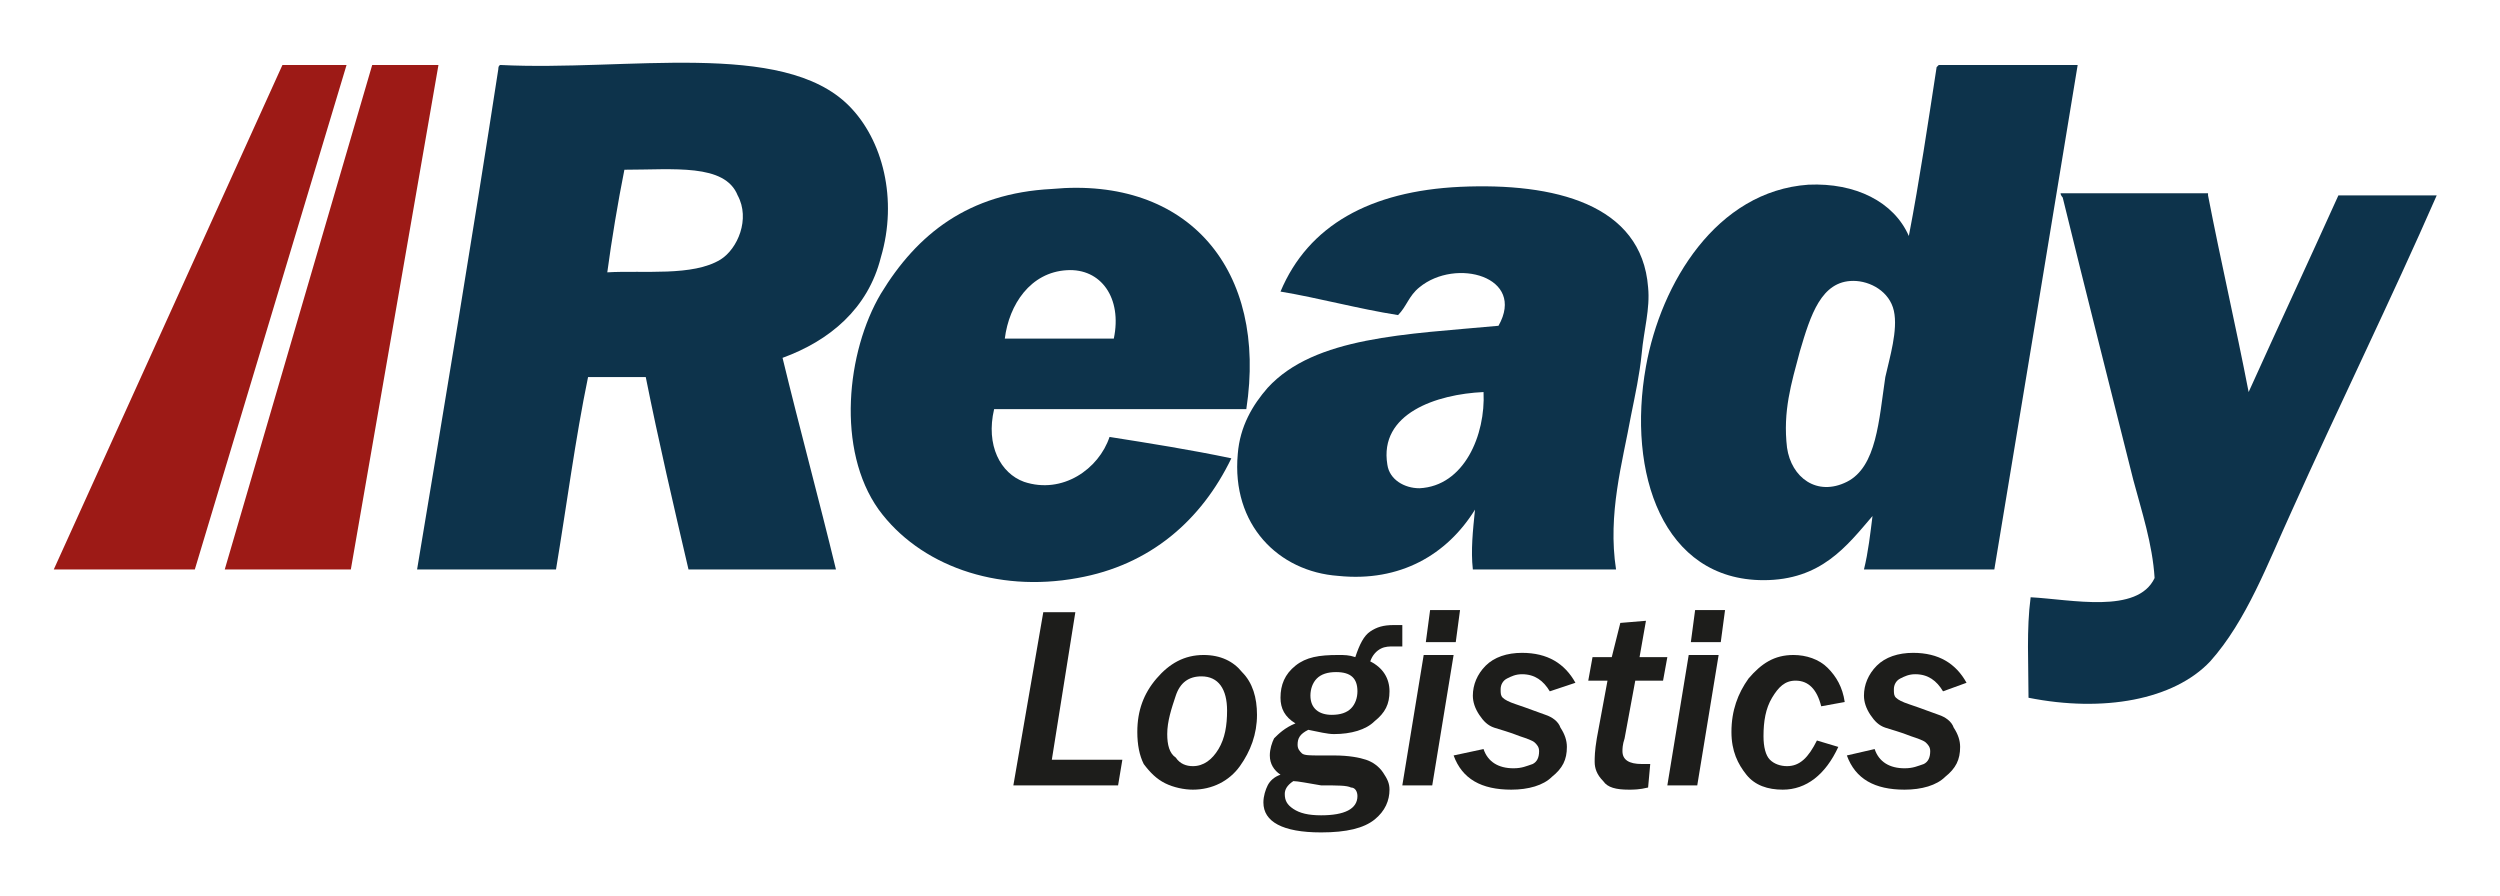 <?xml version="1.0" encoding="UTF-8"?> <svg xmlns="http://www.w3.org/2000/svg" width="558" height="200" viewBox="0 0 558 200" fill="none"><g clip-path="url(#clip0_374_1038)"><path d="M63.041 14.504L12 127.107H43.483L77.352 14.504H63.041Z" fill="#9D1A16"></path><path d="M83.076 14.504L50.162 127.107H78.306L97.864 14.504H83.076Z" fill="#9D1A16"></path><path fill-rule="evenodd" clip-rule="evenodd" d="M111.697 14.504C139.841 15.936 174.663 8.779 189.451 23.57C197.083 31.204 200.422 44.564 196.606 57.446C193.744 68.897 185.158 76.055 174.663 79.871C178.479 95.617 182.773 111.362 186.589 127.108H153.674C150.335 112.794 146.996 98.48 144.134 84.166H131.254C128.392 98.002 126.484 112.794 124.099 127.108H93.093C99.294 89.891 105.495 52.675 111.219 15.459C111.219 14.504 111.697 14.504 111.697 14.504ZM135.547 60.786C143.657 60.309 154.628 61.74 160.83 57.923C164.646 55.538 167.508 48.858 164.646 43.609C161.784 36.452 150.335 37.884 139.364 37.884C137.933 45.041 136.502 53.629 135.547 60.786Z" fill="#0D334B"></path><path fill-rule="evenodd" clip-rule="evenodd" d="M432.729 14.504H463.736C457.537 52.197 451.335 89.891 445.133 127.107H416.035C416.987 123.29 417.465 118.996 417.943 115.179C412.219 121.859 406.495 129.493 393.616 129.493C371.195 129.493 363.085 105.636 367.379 81.779C370.717 63.171 383.121 42.655 403.631 41.223C414.127 40.746 422.715 45.04 426.053 52.675C428.439 40.269 430.347 27.387 432.255 14.981C432.73 14.504 432.729 14.504 432.729 14.504ZM401.723 78.44C399.815 85.597 397.907 91.799 398.863 99.911C399.815 106.59 405.539 110.885 412.219 107.545C418.895 104.205 419.373 93.708 420.803 84.165C421.759 79.871 423.667 73.668 422.712 69.374C421.759 65.08 417.465 62.694 413.649 62.694C406.495 62.694 404.109 70.329 401.723 78.44Z" fill="#0D334B"></path><path fill-rule="evenodd" clip-rule="evenodd" d="M360.702 127.107H328.74C328.265 122.814 328.74 118.519 329.218 113.748C323.016 123.768 312.522 129.97 298.688 128.539C285.332 127.585 274.837 117.088 276.269 101.343C276.745 95.14 279.608 90.368 282.947 86.551C293.441 75.1 313.953 74.623 334.464 72.714C340.666 61.74 324.924 57.446 316.815 64.126C314.43 66.035 313.953 68.421 312.045 70.329C302.982 68.897 294.395 66.512 285.809 65.081C292.01 50.289 305.844 42.655 325.879 41.701C346.868 40.747 366.426 45.518 367.856 64.126C368.334 68.897 366.904 73.669 366.426 78.917C365.948 83.689 364.996 87.983 364.04 92.754C362.132 103.251 358.794 114.702 360.702 127.107ZM309.66 103.728C310.137 107.068 313.476 108.977 316.815 108.977C326.832 108.5 331.603 97.048 331.126 87.506C320.631 87.983 307.752 92.277 309.66 103.728Z" fill="#0D334B"></path><path fill-rule="evenodd" clip-rule="evenodd" d="M278.176 91.323H221.887C219.979 99.434 223.318 105.637 228.566 107.545C237.152 110.408 245.261 104.682 247.647 97.525C256.71 98.957 265.773 100.389 274.837 102.297C268.158 116.134 256.71 126.154 240.491 129.016C222.364 132.356 205.192 126.154 196.128 113.748C186.588 100.389 188.973 78.44 196.605 65.558C204.715 52.198 216.163 43.133 234.767 42.178C265.296 39.315 282.946 60.309 278.176 91.323ZM238.106 60.309C229.997 60.786 225.226 67.943 224.272 75.578H248.601C250.509 66.512 245.738 59.832 238.106 60.309Z" fill="#0D334B"></path><path fill-rule="evenodd" clip-rule="evenodd" d="M492.834 43.609C495.695 58.401 499.036 72.715 501.896 87.505C508.576 72.715 515.253 58.401 521.932 43.609H543.876C533.858 66.512 521.932 90.846 511.437 114.225C506.19 125.676 501.422 138.559 493.312 147.624C485.202 156.213 469.46 159.076 452.765 155.736C452.765 148.102 452.288 140.467 453.24 133.31C462.306 133.787 477.092 137.127 480.908 129.016C480.43 121.382 478.048 114.225 476.14 107.068C470.89 86.074 465.644 65.558 460.397 44.087C460.397 44.087 459.92 43.609 459.92 43.132H492.834V43.609Z" fill="#0D334B"></path><path d="M249.556 175.298H226.182L232.86 136.65H240.015L234.768 169.573H250.51L249.556 175.298Z" fill="#1D1D1B"></path><path d="M266.25 176.252C264.342 176.252 261.957 175.775 260.049 174.821C258.141 173.867 256.71 172.435 255.279 170.527C254.325 168.618 253.848 166.233 253.848 163.37C253.848 158.598 255.279 154.781 258.141 151.441C261.003 148.101 264.342 146.193 268.635 146.193C272.451 146.193 275.314 147.624 277.222 150.01C279.607 152.396 280.561 155.736 280.561 159.553C280.561 163.847 279.13 167.664 276.745 171.004C274.359 174.344 270.543 176.252 266.25 176.252ZM266.25 171.004C268.635 171.004 270.543 169.573 271.975 167.187C273.405 164.801 273.883 161.938 273.883 158.598C273.883 153.827 271.975 150.964 268.158 150.964C265.296 150.964 263.388 152.396 262.434 155.259C261.48 158.121 260.526 160.984 260.526 163.847C260.526 166.233 261.003 168.141 262.434 169.095C263.388 170.527 264.819 171.004 266.25 171.004Z" fill="#1D1D1B"></path><path d="M285.807 172.912C284.376 171.958 283.422 170.527 283.422 168.618C283.422 167.187 283.899 165.755 284.376 164.801C285.33 163.847 286.761 162.415 289.146 161.461C286.761 160.03 285.807 158.121 285.807 155.736C285.807 152.873 286.761 150.487 289.146 148.579C291.532 146.67 294.394 146.193 298.687 146.193C300.118 146.193 301.072 146.193 302.503 146.67C303.457 143.807 304.411 141.899 305.842 140.944C307.273 139.99 308.704 139.513 311.09 139.513C311.566 139.513 312.52 139.513 312.998 139.513V144.284C312.044 144.284 311.09 144.284 311.09 144.284C310.136 144.284 309.181 144.284 308.227 144.762C307.273 145.239 306.319 146.193 305.842 147.624C308.704 149.056 310.136 151.441 310.136 154.304C310.136 157.167 309.181 159.076 306.796 160.984C304.888 162.893 301.549 163.847 297.733 163.847C296.302 163.847 294.394 163.37 292.009 162.893C290.101 163.847 289.624 164.801 289.624 166.233C289.624 167.187 290.101 167.664 290.578 168.141C291.055 168.618 292.486 168.618 294.394 168.618H297.733C301.072 168.618 303.457 169.095 304.888 169.572C306.319 170.05 307.75 171.004 308.704 172.435C309.658 173.867 310.136 174.821 310.136 176.252C310.136 178.638 309.181 181.023 306.796 182.932C304.411 184.841 300.595 185.795 294.871 185.795C286.284 185.795 281.991 183.409 281.991 179.115C281.991 177.683 282.468 176.252 282.945 175.298C283.422 174.344 284.376 173.39 285.807 172.912ZM288.67 174.344C287.238 175.298 286.761 176.252 286.761 177.207C286.761 178.638 287.238 179.592 288.67 180.547C290.101 181.501 292.009 181.978 294.871 181.978C300.118 181.978 302.98 180.547 302.98 177.684C302.98 176.729 302.503 175.775 301.549 175.775C300.595 175.298 298.687 175.298 294.871 175.298C292.009 174.821 289.624 174.344 288.67 174.344ZM297.256 159.553C299.164 159.553 300.595 159.076 301.549 158.121C302.503 157.167 302.98 155.736 302.98 154.304C302.98 151.441 301.549 150.01 298.21 150.01C296.302 150.01 294.871 150.487 293.917 151.441C292.963 152.396 292.486 153.827 292.486 155.258C292.486 158.121 294.394 159.553 297.256 159.553Z" fill="#1D1D1B"></path><path d="M319.676 175.298H312.998L317.768 146.193H324.446L319.676 175.298ZM324.923 143.33H318.245L319.199 136.173H325.879L324.923 143.33Z" fill="#1D1D1B"></path><path d="M331.126 167.187C332.078 170.049 334.464 171.481 337.803 171.481C339.711 171.481 340.666 171.004 342.096 170.527C343.052 170.049 343.527 169.095 343.527 167.664C343.527 166.71 343.052 166.232 342.574 165.756C342.096 165.278 340.666 164.801 339.236 164.324C336.85 163.37 334.942 162.892 333.512 162.416C332.078 161.938 331.126 160.984 330.17 159.553C329.218 158.121 328.74 156.69 328.74 155.259C328.74 152.873 329.696 150.487 331.604 148.579C333.512 146.67 336.372 145.716 339.711 145.716C345.435 145.716 349.251 148.102 351.637 152.396L345.912 154.304C344.482 151.919 342.574 150.487 339.711 150.487C338.28 150.487 337.328 150.964 336.372 151.441C335.42 151.919 334.942 152.873 334.942 153.827C334.942 154.781 334.942 155.259 335.42 155.736C335.894 156.213 336.85 156.69 338.28 157.167C341.144 158.121 343.527 159.076 344.96 159.553C346.39 160.03 347.82 160.984 348.298 162.416C349.251 163.847 349.729 165.278 349.729 166.71C349.729 169.572 348.776 171.481 346.39 173.389C344.482 175.298 341.144 176.252 337.328 176.252C330.648 176.252 326.354 173.867 324.446 168.618L331.126 167.187Z" fill="#1D1D1B"></path><path d="M367.856 175.775C365.948 176.252 364.518 176.252 363.562 176.252C360.702 176.252 358.794 175.775 357.838 174.344C356.408 172.912 355.93 171.481 355.93 170.05C355.93 169.095 355.93 167.664 356.408 164.801L358.794 151.918H354.5L355.452 146.67H359.746L361.654 139.036L367.378 138.559L365.948 146.67H372.15L371.195 151.918H364.993L362.61 164.801C362.132 166.233 362.132 167.187 362.132 167.664C362.132 169.572 363.562 170.526 366.426 170.526C366.901 170.526 367.856 170.526 368.334 170.526L367.856 175.775Z" fill="#1D1D1B"></path><path d="M378.827 175.298H372.15L376.919 146.193H383.599L378.827 175.298ZM384.073 143.33H377.397L378.349 136.173H385.029L384.073 143.33Z" fill="#1D1D1B"></path><path d="M410.311 166.71C407.447 172.912 403.157 176.252 397.907 176.252C394.569 176.252 391.705 175.298 389.797 172.912C387.889 170.527 386.459 167.664 386.459 163.37C386.459 158.598 387.889 154.781 390.275 151.441C393.139 148.101 395.999 146.193 400.293 146.193C403.157 146.193 406.017 147.147 407.925 149.056C409.833 150.964 411.263 153.35 411.741 156.69L406.495 157.644C405.539 153.827 403.631 151.919 400.771 151.919C398.385 151.919 396.955 153.35 395.521 155.736C394.091 158.121 393.613 160.984 393.613 164.324C393.613 166.71 394.091 168.618 395.047 169.573C395.999 170.527 397.429 171.004 398.863 171.004C401.723 171.004 403.631 169.095 405.539 165.278L410.311 166.71Z" fill="#1D1D1B"></path><path d="M418.421 167.187C419.373 170.049 421.759 171.481 425.097 171.481C427.008 171.481 427.961 171.004 429.391 170.527C430.347 170.049 430.824 169.095 430.824 167.664C430.824 166.71 430.347 166.232 429.869 165.756C429.391 165.278 427.961 164.801 426.531 164.324C424.145 163.37 422.237 162.892 420.806 162.416C419.373 161.938 418.421 160.984 417.465 159.553C416.513 158.121 416.035 156.69 416.035 155.259C416.035 152.873 416.99 150.487 418.898 148.579C420.806 146.67 423.667 145.716 427.008 145.716C432.732 145.716 436.549 148.102 438.931 152.396L433.685 154.304C432.255 151.919 430.347 150.487 427.483 150.487C426.053 150.487 425.1 150.964 424.145 151.441C423.189 151.919 422.714 152.873 422.714 153.827C422.714 154.781 422.715 155.259 423.189 155.736C423.667 156.213 424.623 156.69 426.053 157.167C428.916 158.121 431.299 159.076 432.732 159.553C434.163 160.03 435.593 160.984 436.071 162.416C437.023 163.847 437.501 165.278 437.501 166.71C437.501 169.572 436.549 171.481 434.163 173.389C432.255 175.298 428.916 176.252 425.097 176.252C418.421 176.252 414.127 173.867 412.219 168.618L418.421 167.187Z" fill="#1D1D1B"></path></g><defs><clipPath id="clip0_374_1038"><rect width="534" height="171.795" fill="white" transform="translate(12 14)"></rect></clipPath></defs></svg> 